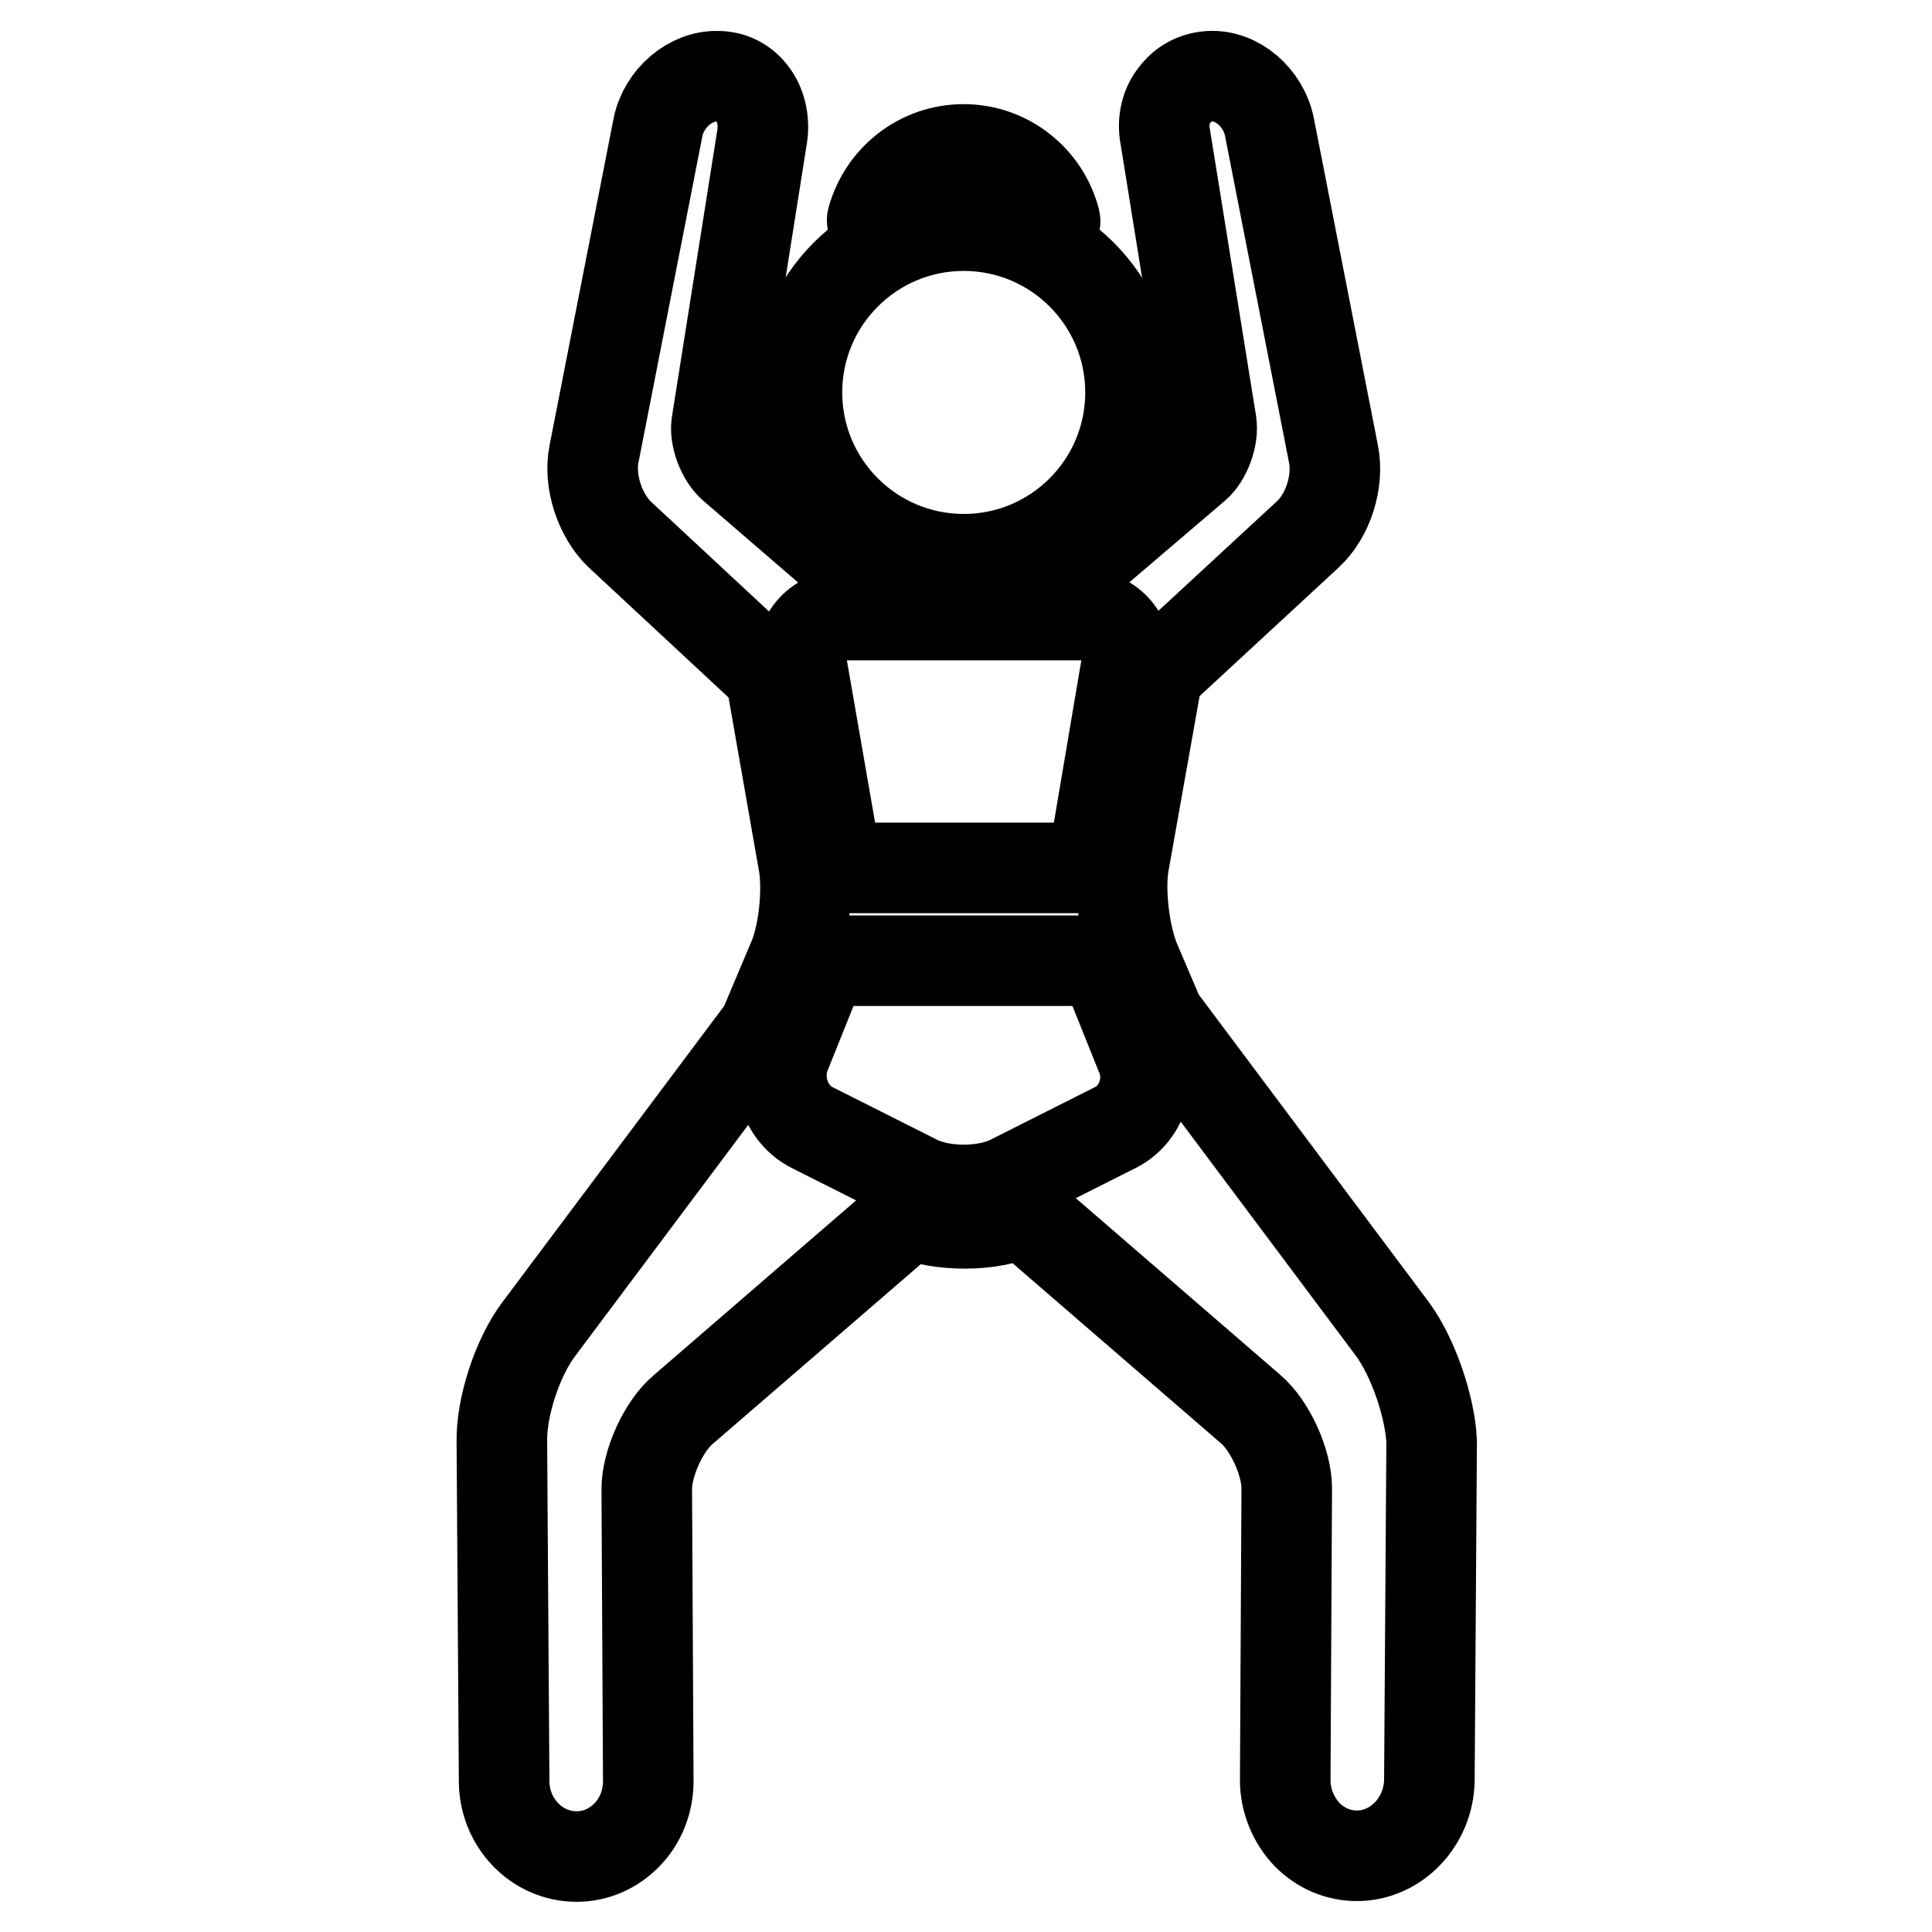 <?xml version="1.0" encoding="utf-8"?>
<!-- Svg Vector Icons : http://www.onlinewebfonts.com/icon -->
<!DOCTYPE svg PUBLIC "-//W3C//DTD SVG 1.1//EN" "http://www.w3.org/Graphics/SVG/1.1/DTD/svg11.dtd">
<svg version="1.1" xmlns="http://www.w3.org/2000/svg" xmlns:xlink="http://www.w3.org/1999/xlink" x="0px" y="0px" viewBox="0 0 256 256" enable-background="new 0 0 256 256" xml:space="preserve">
<g><g><g><path stroke-width="12" fill-opacity="0" stroke="#000000"  d="M116.5,29.7c3.3-1.9,7.1-2.9,11.2-2.9c4.1,0,7.9,1.1,11.3,3c0.4,0.2,0.9-0.2,0.8-0.6c-1.4-5.4-6.3-9.4-12.1-9.4c-5.8,0-10.6,3.9-12.1,9.2C115.4,29.5,116.1,29.9,116.5,29.7z"/><path stroke-width="12" fill-opacity="0" stroke="#000000"  d="M127.7,74.1c12.2,0,22.1-9.9,22.1-22.1s-9.9-22.1-22.1-22.1c-12.2,0-22.1,9.9-22.1,22.1S115.5,74.1,127.7,74.1z"/><path stroke-width="12" fill-opacity="0" stroke="#000000"  d="M184.5,176.1l-30.9-41.3l0,0l-3.2-7.5c-1.4-3.4-2.1-9.2-1.5-12.8l4.5-25.3l19.9-18.4c2.7-2.5,4.1-7,3.4-10.6l-8.5-43.4c-0.8-3.9-4.3-6.9-7.9-6.7c-1.8,0.1-3.4,0.9-4.5,2.3c-1.3,1.5-1.8,3.6-1.4,5.7l6.1,37.9c0.3,1.9-0.7,4.6-2.1,5.8L140,77.5h-24.7L97.1,61.8c-1.4-1.2-2.5-4-2.1-5.9L101,18c0.3-2.1-0.2-4.2-1.4-5.7c-1.1-1.4-2.7-2.2-4.5-2.2c-3.6-0.1-7.1,2.9-7.9,6.7l-8.5,43.4c-0.7,3.6,0.8,8.1,3.4,10.6l20,18.6l4.4,25.1c0.6,3.6,0,9.5-1.5,12.8l-3.8,9l-29.8,39.8c-2.8,3.7-5,10.3-4.9,15l0.3,44.9c0,5.5,4.3,10,9.6,10c2.5,0,4.8-1,6.6-2.8c1.9-1.9,2.9-4.5,2.9-7.2l-0.2-38.7c0-3.4,2.2-8.3,4.8-10.5l30.1-26c2,0.9,4.6,1.3,7.3,1.3c2.8,0,5.5-0.5,7.6-1.5l30.2,26.1c2.6,2.2,4.8,7.1,4.8,10.5l-0.2,38.7c0,2.7,1.1,5.3,2.9,7.2c1.8,1.8,4.1,2.8,6.6,2.8c5.2,0,9.5-4.5,9.6-10l0.3-44.9C189.5,186.5,187.3,179.9,184.5,176.1z M106.3,88.5c-0.7-3.9,1.9-7,5.7-7h31.5c3.8,0,6.3,3.1,5.7,7l-4.3,25.4c0,0.3-0.1,0.7-0.1,1.1h-34c0-0.4-0.1-0.8-0.1-1.2L106.3,88.5z M147.8,149.4l-13.9,7c-3.4,1.7-9,1.7-12.4,0l-13.9-7c-3.4-1.7-5-6.1-3.5-9.8l4.9-12.2c0,0,0-0.1,0-0.1h37.2c0,0,0,0.1,0,0.1l4.9,12.2C152.8,143.3,151.2,147.7,147.8,149.4z"/></g><g></g><g></g><g></g><g></g><g></g><g></g><g></g><g></g><g></g><g></g><g></g><g></g><g></g><g></g><g></g></g></g>
</svg>